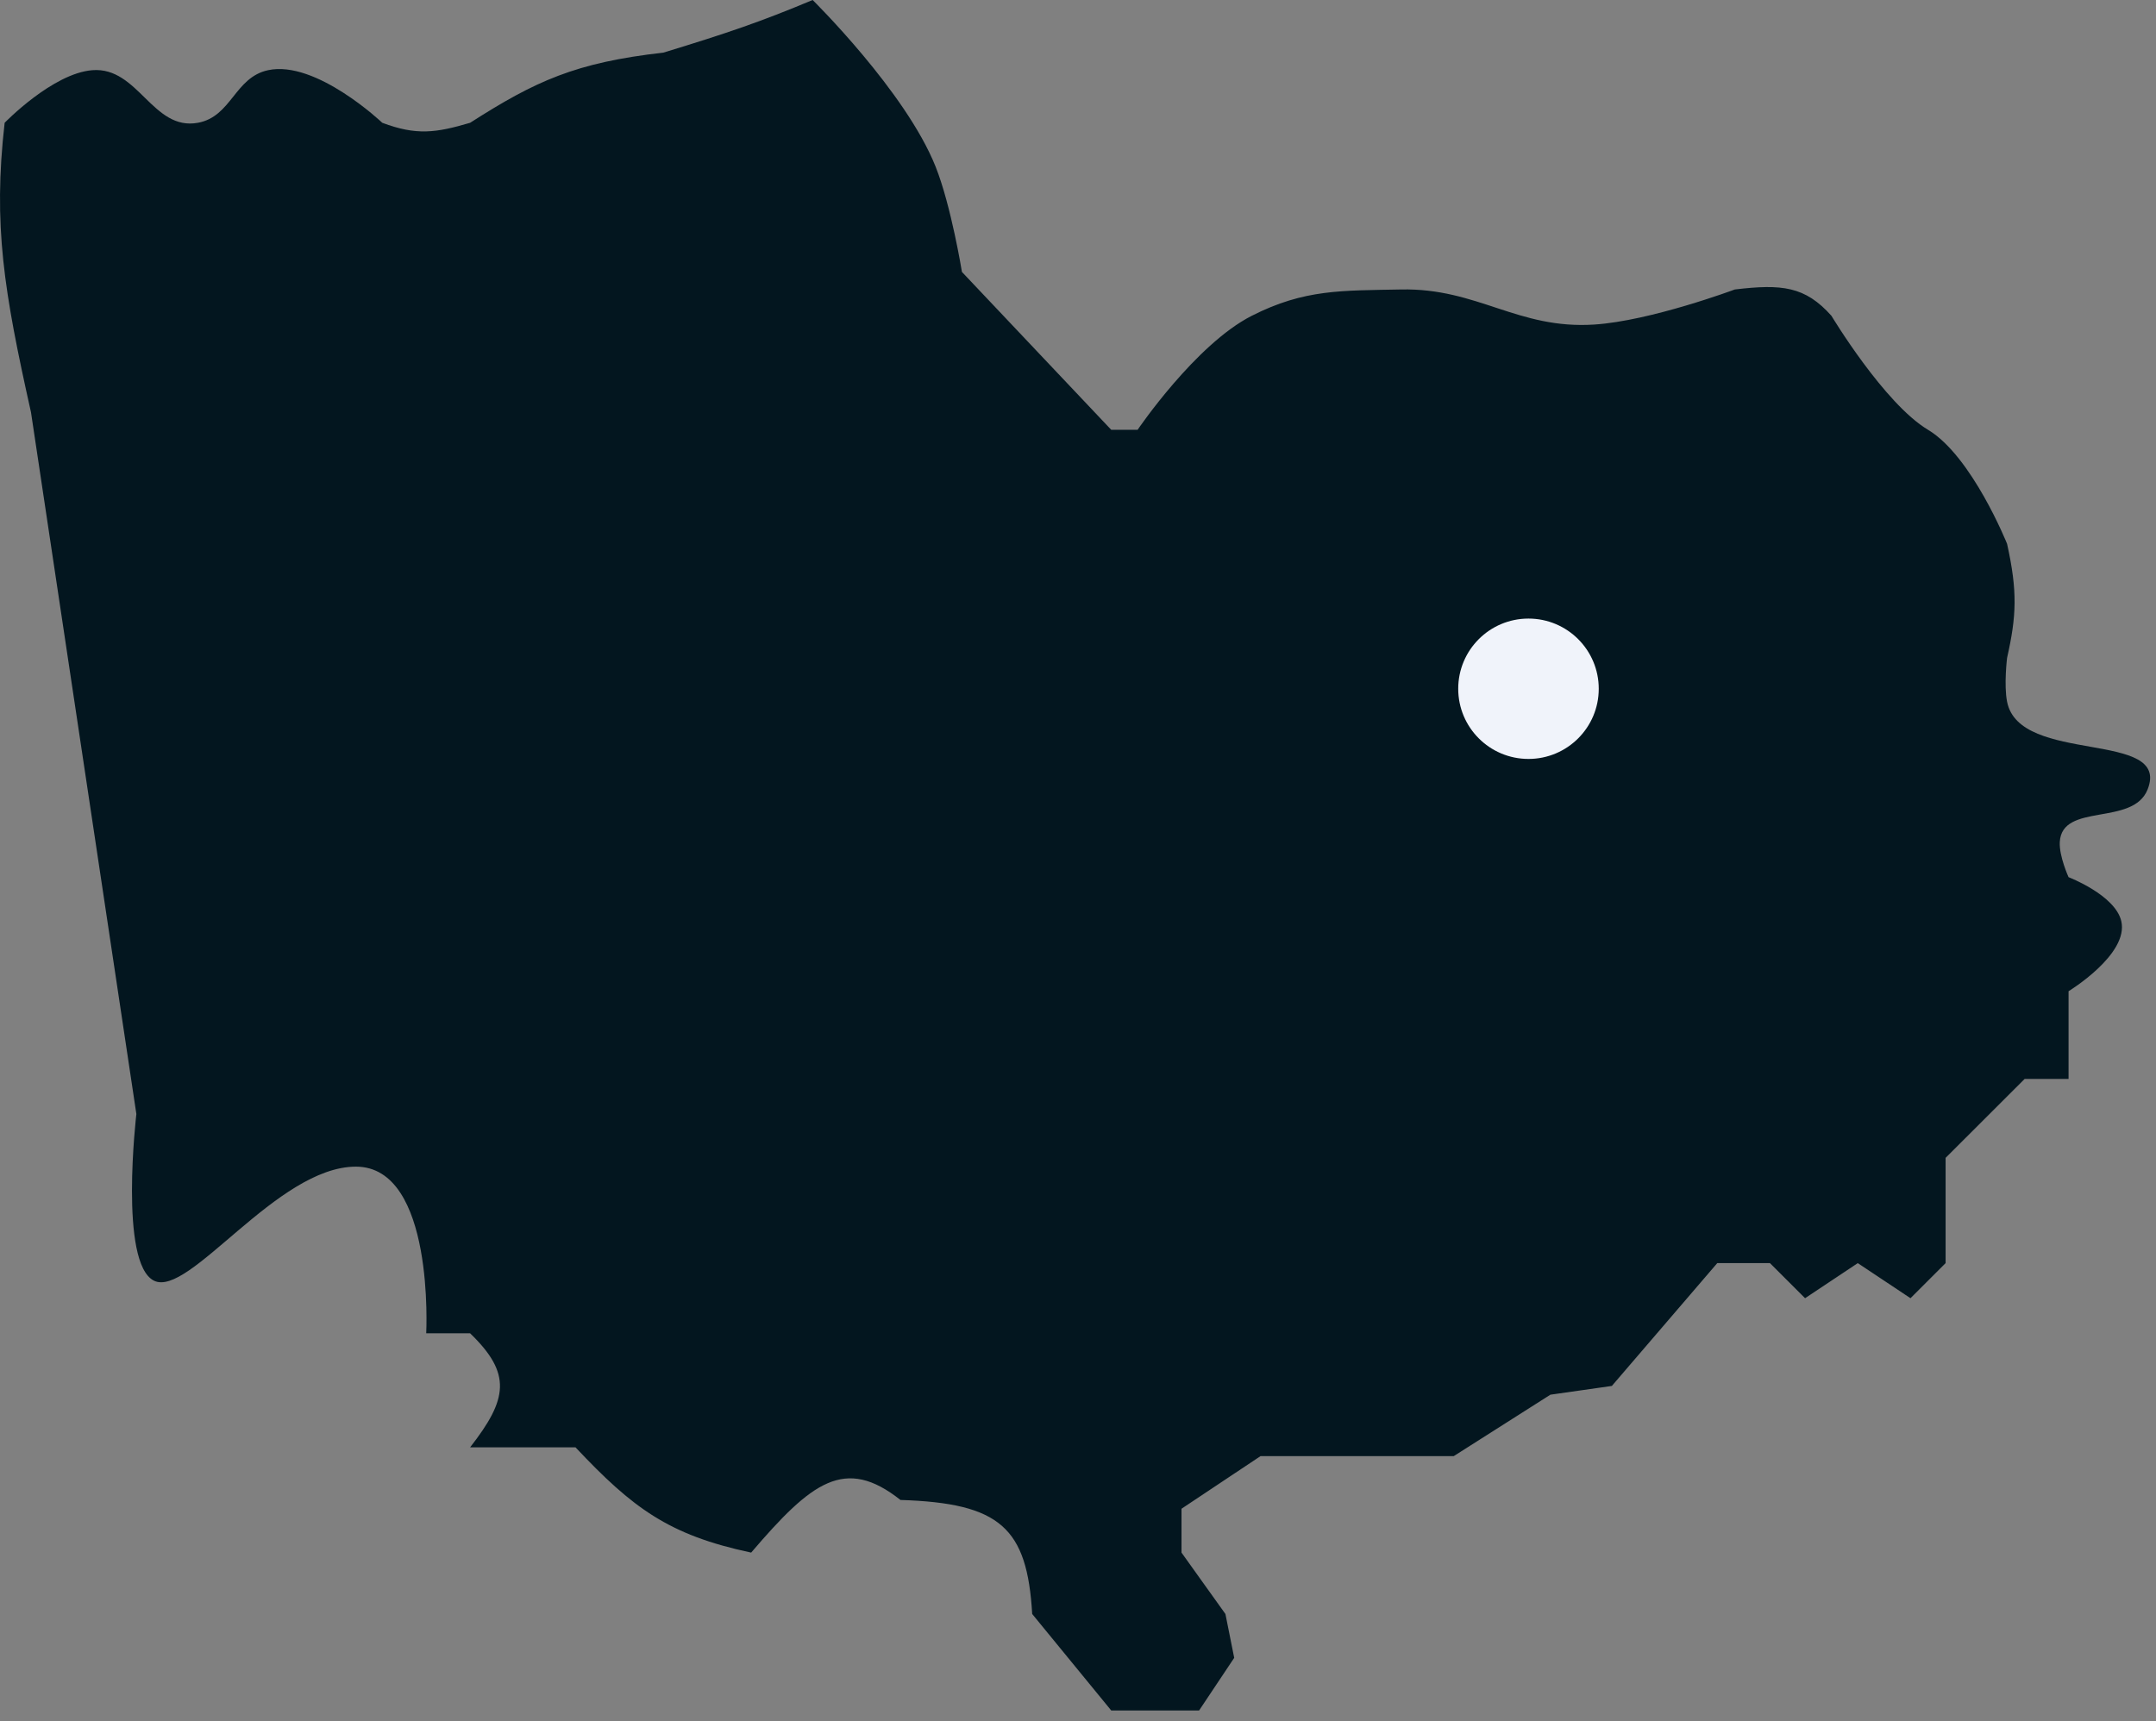 <?xml version="1.0" encoding="UTF-8"?> <svg xmlns="http://www.w3.org/2000/svg" width="124" height="99" viewBox="0 0 124 99" fill="none"><rect x="0" y="0" width="124" height="99" fill="#808080" stroke="none"/> <path d="M118.971 57.02V62.066H116.445L111.899 66.607V72.662L109.879 74.68L106.848 72.662L103.817 74.68L101.797 72.662H98.766L92.704 79.727L89.169 80.231L83.612 83.763H72.499L67.953 86.791V89.314L70.479 92.846L70.984 95.369L68.964 98.397H63.912L59.366 92.846C59.074 87.889 57.536 86.467 51.789 86.286C48.594 83.757 46.68 85.245 43.202 89.314C38.459 88.307 36.384 86.75 33.1 83.259H27.038C29.204 80.484 29.448 79.024 27.038 76.699H24.513C24.513 76.699 25.018 67.112 20.471 67.112C15.925 67.112 10.874 74.68 8.854 73.671C6.833 72.662 7.843 64.084 7.843 64.084L1.782 23.716C0.226 16.748 -0.405 12.959 0.267 7.064C0.267 7.064 3.024 4.213 5.318 4.037C7.957 3.834 8.775 7.537 11.379 7.064C13.32 6.712 13.491 4.45 15.42 4.037C18.182 3.446 21.987 7.064 21.987 7.064C23.96 7.803 25.065 7.644 27.038 7.064C30.798 4.657 33.106 3.598 38.151 3.028C41.83 1.905 43.755 1.25 46.738 0C46.738 0 52.09 5.266 53.81 9.587C54.711 11.852 55.325 15.643 55.325 15.643L63.912 24.725H65.428C65.428 24.725 68.761 19.807 71.994 18.166C75.03 16.625 77.177 16.721 80.582 16.652C84.992 16.562 87.293 18.957 91.694 18.67C94.941 18.459 99.776 16.652 99.776 16.652C102.492 16.329 103.82 16.473 105.333 18.166C105.333 18.166 108.363 23.212 110.889 24.725C113.415 26.239 115.435 31.285 115.435 31.285C116.043 34.025 115.977 35.442 115.435 37.845C115.435 37.845 115.244 39.401 115.435 40.368C116.155 44.016 124.887 41.957 123.517 45.414C122.67 47.55 118.587 46.147 118.466 48.441C118.423 49.253 118.971 50.46 118.971 50.46C118.971 50.46 121.647 51.485 122.002 52.983C122.456 54.9 118.971 57.02 118.971 57.02Z" fill="#03161F"></path> <ellipse cx="87.909" cy="39.621" rx="4.041" ry="4.037" fill="#F0F3FA"></ellipse> </svg> 